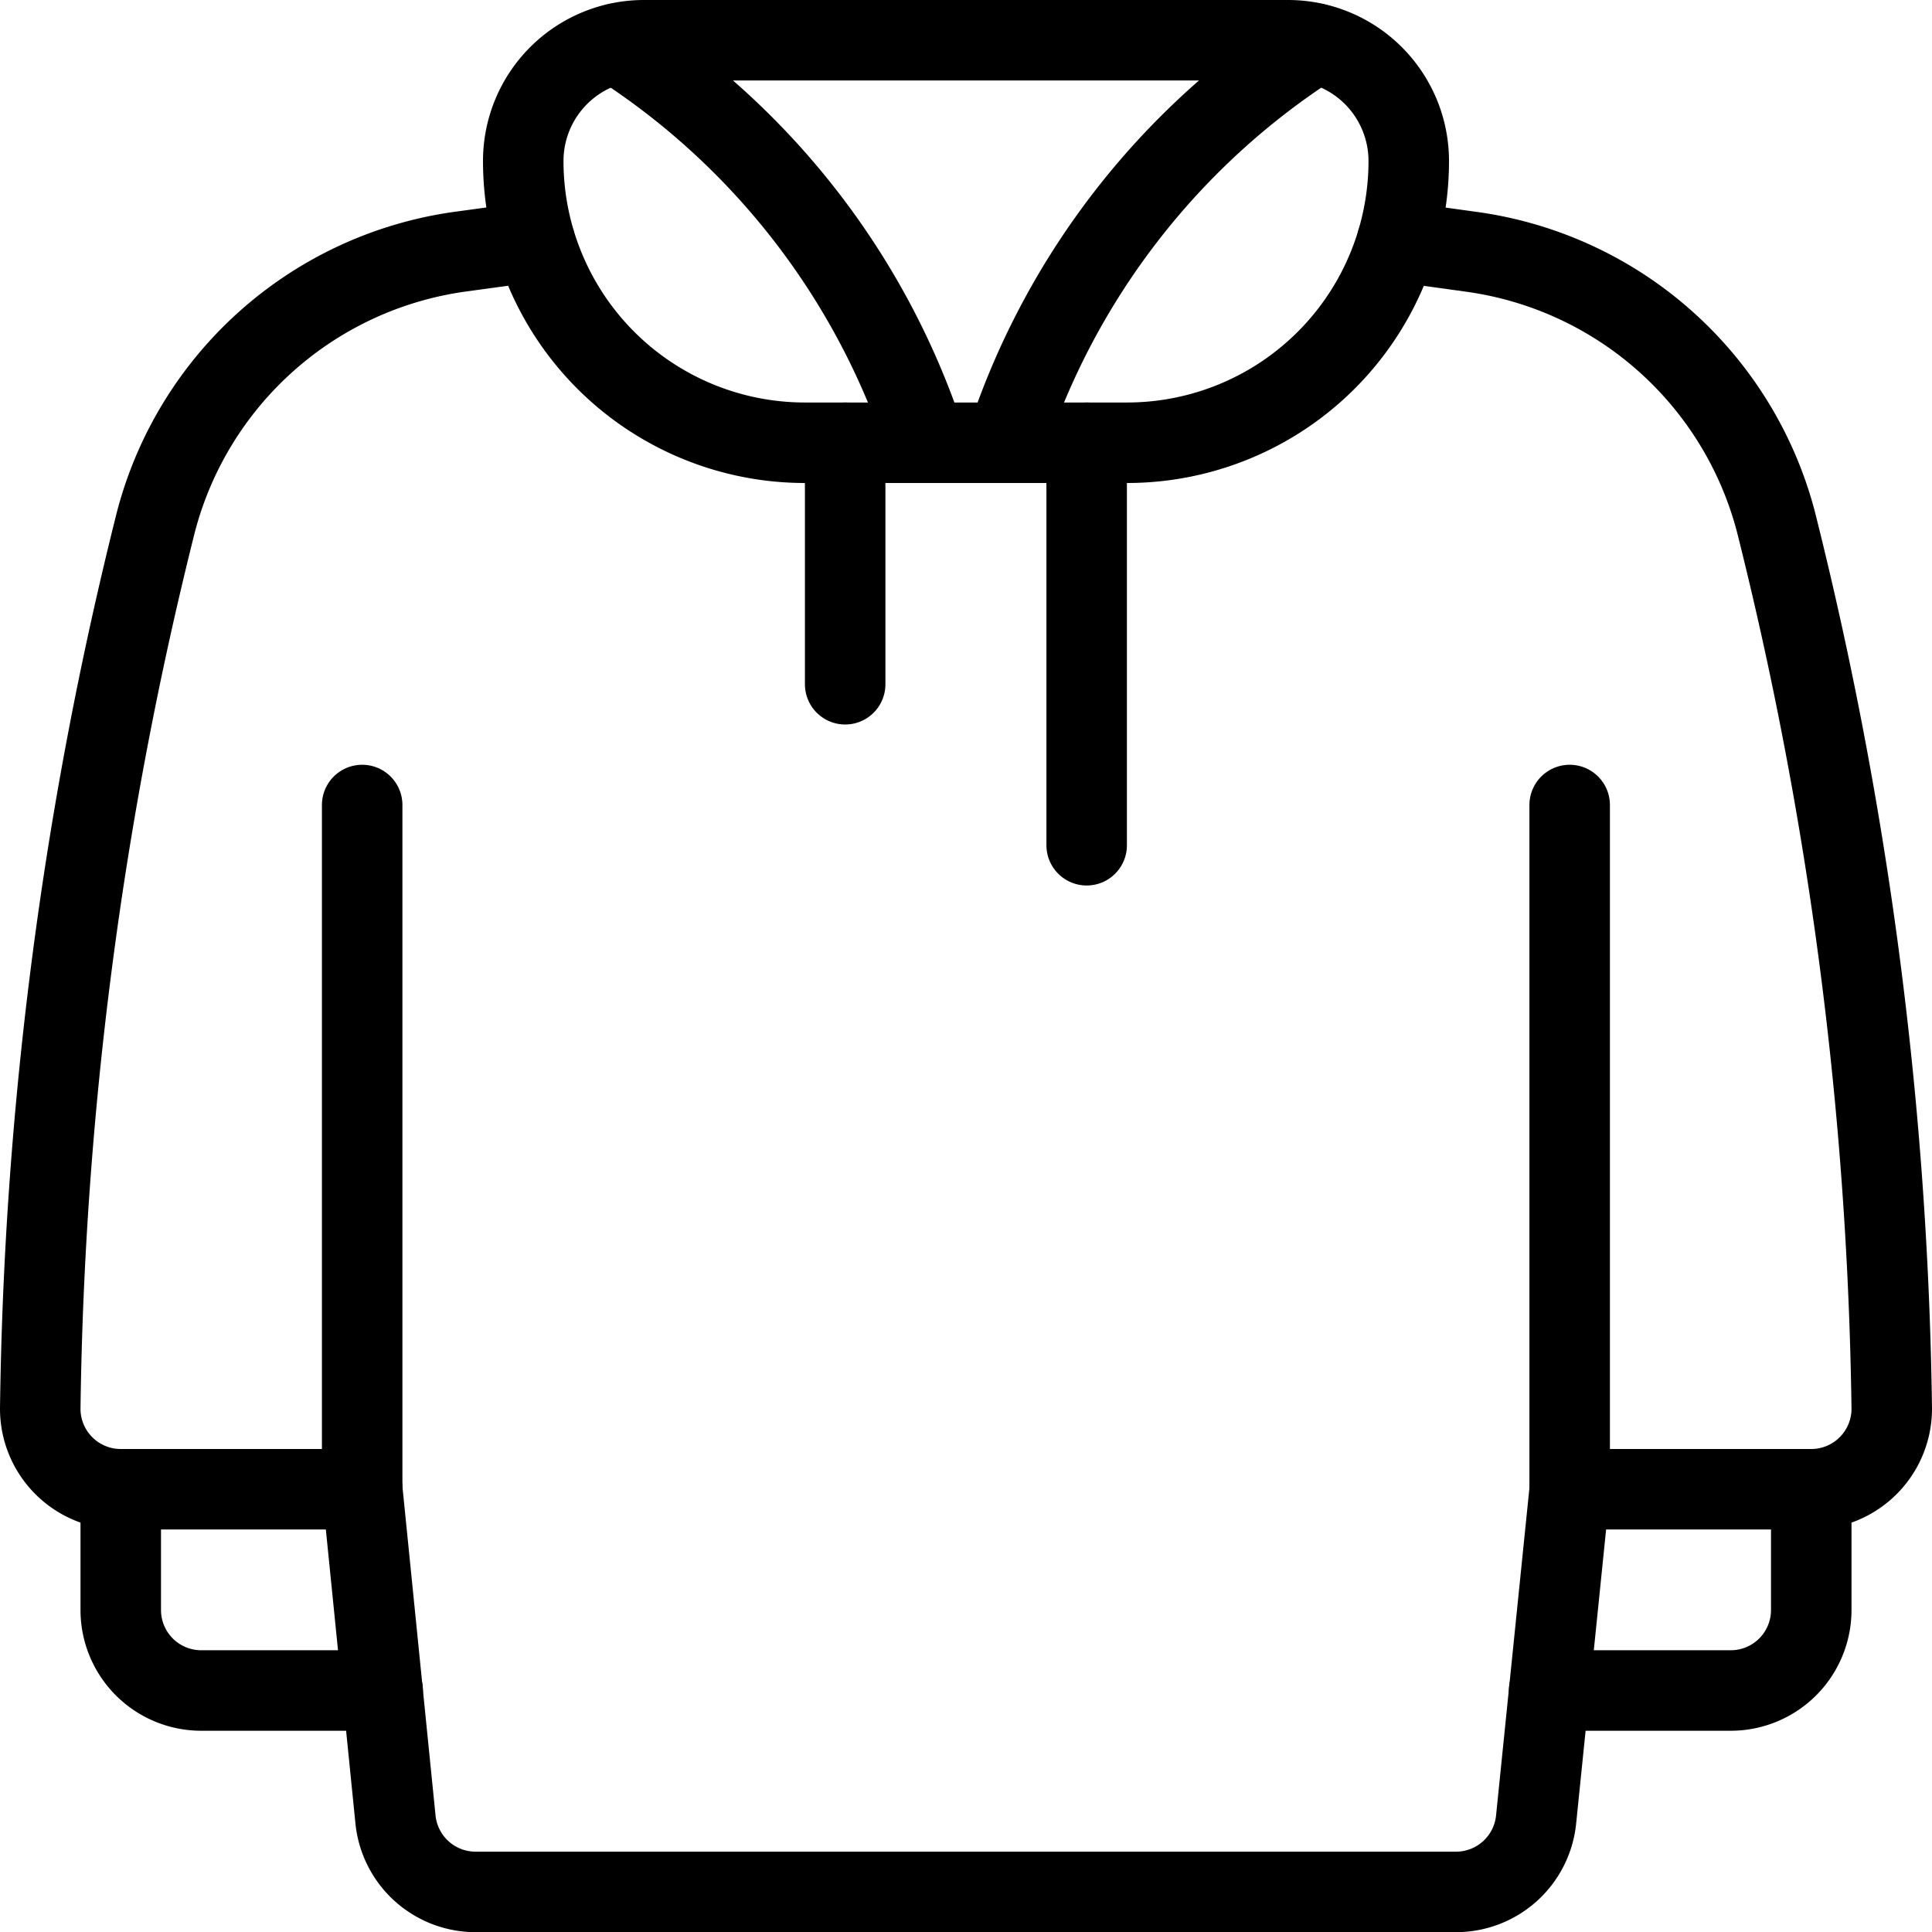 <svg viewBox="0 0 24 24" xmlns="http://www.w3.org/2000/svg"><g transform="matrix(1,0,0,1,0,0)"><path d="M8,.5h8A1.5,1.5,0,0,1,17.5,2V2A3.5,3.5,0,0,1,14,5.5H10A3.5,3.5,0,0,1,6.5,2V2A1.5,1.5,0,0,1,8,.5Z" fill="none" stroke="#000000" stroke-linecap="round" stroke-linejoin="round"></path><path d="M10.499 5.5L10.499 8.5" fill="none" stroke="#000000" stroke-linecap="round" stroke-linejoin="round"></path><path d="M13.499 5.5L13.499 10.5" fill="none" stroke="#000000" stroke-linecap="round" stroke-linejoin="round"></path><path d="M4.499 18.498L4.499 10" fill="none" stroke="#000000" stroke-linecap="round" stroke-linejoin="round"></path><path d="M7.663.541A9.312,9.312,0,0,1,11.5,5.5h0" fill="none" stroke="#000000" stroke-linecap="round" stroke-linejoin="round"></path><path d="M16.336.541A9.314,9.314,0,0,0,12.5,5.5h0" fill="none" stroke="#000000" stroke-linecap="round" stroke-linejoin="round"></path><path d="M1.5,18.5V20a1,1,0,0,0,1,1H4.754" fill="none" stroke="#000000" stroke-linecap="round" stroke-linejoin="round"></path><path d="M17.355,3l.931.129a4.551,4.551,0,0,1,3.775,3.352A47.744,47.744,0,0,1,23.5,17.5a1,1,0,0,1-1,1h-3l-.417,4.093a1,1,0,0,1-1,.909H5.912a1,1,0,0,1-1-.909L4.5,18.5h-3a1,1,0,0,1-1-1A47.685,47.685,0,0,1,1.938,6.479,4.551,4.551,0,0,1,5.712,3.127L6.643,3" fill="none" stroke="#000000" stroke-linecap="round" stroke-linejoin="round"></path><path d="M19.499 18.498L19.499 10" fill="none" stroke="#000000" stroke-linecap="round" stroke-linejoin="round"></path><path d="M22.5,18.5V20a1,1,0,0,1-1,1H19.244" fill="none" stroke="#000000" stroke-linecap="round" stroke-linejoin="round"></path></g></svg>